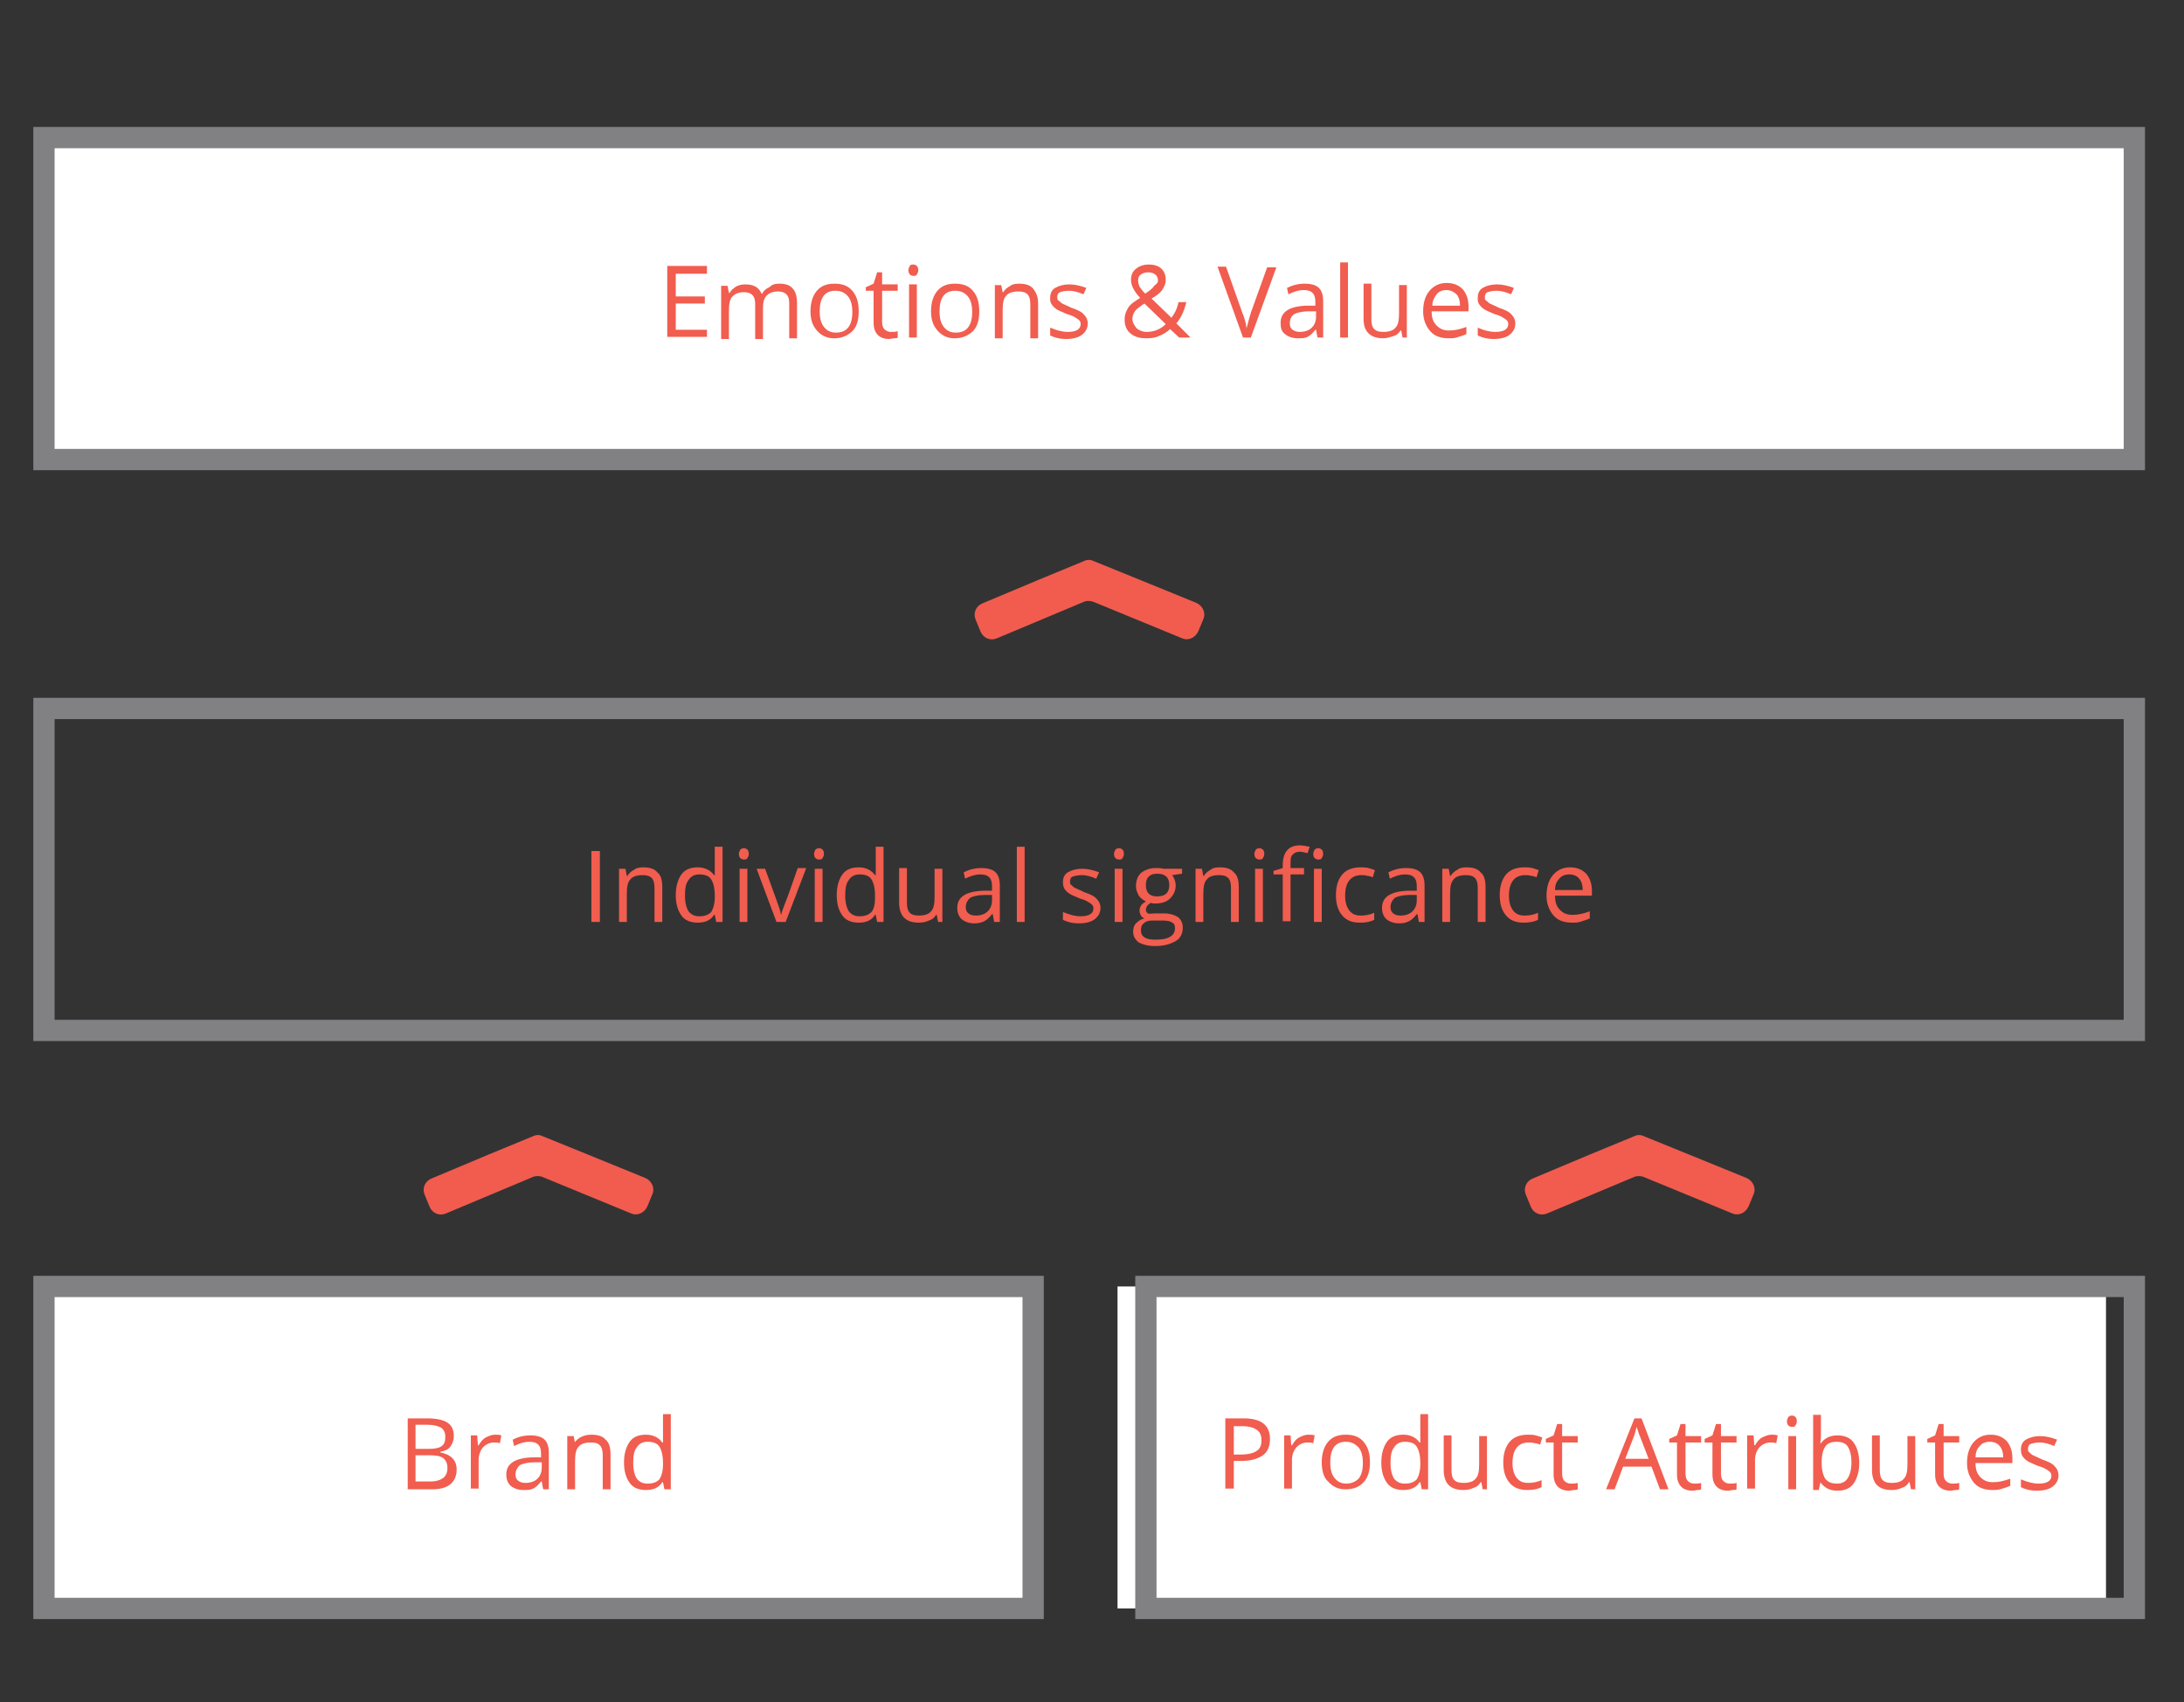 <?xml version="1.0" encoding="utf-8"?>
<!-- Generator: Adobe Illustrator 24.0.0, SVG Export Plug-In . SVG Version: 6.00 Build 0)  -->
<svg version="1.1" id="Layer_1" xmlns="http://www.w3.org/2000/svg" xmlns:xlink="http://www.w3.org/1999/xlink" x="0px" y="0px"
	 viewBox="0 0 308 240" style="enable-background:new 0 0 308 240;" xml:space="preserve">
<rect x="0" y="0" width="308" height="240" fill="#333333" stroke="none"/>
<style type="text/css">
	.st0{fill:#FFFFFF;}
	.st1{fill:#F15C4F;}
	.st2{fill:none;stroke:#818083;stroke-width:3;stroke-miterlimit:10;}
	.st3{fill:#F15D4F;}
</style>
<rect x="157.6" y="181.4" class="st0" width="139.4" height="45.4"/>
<rect x="6.2" y="19.4" class="st0" width="294.8" height="45.4"/>
<g>
	<path class="st1" d="M231.9,166l12.4,5.1c0.9,0.4,1.9-0.1,2.3-1l0.7-1.7c0.4-0.9-0.1-1.9-1-2.3l-8.1-3.3l-6.4-2.6
		c-0.4-0.2-0.9-0.2-1.3,0l-6.3,2.6l-8.1,3.4c-0.9,0.4-1.3,1.4-0.9,2.3l0.7,1.7c0.4,0.9,1.4,1.3,2.3,0.9l12.4-5.2
		C231,165.8,231.5,165.8,231.9,166"/>
</g>
<rect x="6.2" y="19.4" class="st2" width="294.8" height="45.4"/>
<g>
	<path class="st1" d="M154.3,84.9l12.4,5.1c0.9,0.4,1.9-0.1,2.3-1l0.7-1.7c0.4-0.9-0.1-1.9-1-2.3l-8.1-3.3l-6.4-2.6
		c-0.4-0.2-0.9-0.2-1.3,0l-6.3,2.6l-8.1,3.4c-0.9,0.4-1.3,1.4-0.9,2.3l0.7,1.7c0.4,0.9,1.4,1.3,2.3,0.9l12.4-5.2
		C153.4,84.7,153.8,84.7,154.3,84.9"/>
</g>
<g>
	<path class="st3" d="M99.7,38.6h-4.4v3.2h4.1v1h-4.1v3.7h4.4v1h-5.6v-10h5.6V38.6z"/>
	<path class="st3" d="M109.9,40c0.9,0,1.5,0.2,1.9,0.7c0.4,0.4,0.6,1.1,0.6,2.1v4.9h-1.1v-4.9c0-0.6-0.1-1-0.4-1.3
		c-0.3-0.3-0.7-0.4-1.2-0.4c-0.7,0-1.2,0.2-1.6,0.6s-0.5,1-0.5,1.9v4.2h-1.1v-4.9c0-0.6-0.1-1-0.4-1.3c-0.3-0.3-0.7-0.4-1.2-0.4
		c-0.7,0-1.2,0.2-1.6,0.6s-0.5,1.1-0.5,2.1v3.9h-1.1v-7.5h0.9l0.2,1h0.1c0.2-0.4,0.5-0.6,0.9-0.9c0.4-0.2,0.8-0.3,1.3-0.3
		c1.2,0,1.9,0.4,2.3,1.3h0.1c0.2-0.4,0.5-0.7,1-0.9C108.9,40.1,109.3,40,109.9,40z"/>
	<path class="st3" d="M114.3,43.9c0-1.2,0.3-2.2,0.9-2.9c0.6-0.7,1.4-1,2.5-1c1.1,0,1.9,0.3,2.5,1c0.6,0.7,0.9,1.6,0.9,2.9
		s-0.3,2.2-0.9,2.8s-1.5,1-2.5,1c0,0,0,0-0.1,0c-1,0-1.8-0.4-2.4-1.1S114.3,45.1,114.3,43.9C114.3,43.9,114.3,43.9,114.3,43.9z
		 M117.8,41c-1.5,0-2.2,1-2.2,2.9c0,1,0.2,1.7,0.6,2.2c0.4,0.5,0.9,0.8,1.7,0.8c0.7,0,1.3-0.2,1.7-0.7c0.4-0.5,0.6-1.2,0.6-2.2
		s-0.2-1.7-0.6-2.2C119.1,41.2,118.5,41,117.8,41z"/>
	<path class="st3" d="M124.4,40.1h2.2V41h-2.2v4.4c0,0.4,0.1,0.8,0.3,1c0.2,0.2,0.5,0.4,0.9,0.4s0.7,0,1-0.1v0.9
		c-0.1,0.1-0.3,0.1-0.5,0.1s-0.5,0.1-0.7,0.1c-1.4,0-2.2-0.8-2.2-2.3V41h-1.1v-0.5l1.1-0.5l0.5-1.6h0.7V40.1z"/>
	<path class="st3" d="M128.1,38.1c0-0.2,0.1-0.4,0.2-0.6s0.3-0.2,0.5-0.2s0.4,0.1,0.5,0.2s0.2,0.3,0.2,0.6s-0.1,0.4-0.2,0.6
		s-0.3,0.2-0.5,0.2s-0.4-0.1-0.5-0.2S128.1,38.3,128.1,38.1z M129.3,47.6h-1.1v-7.5h1.1V47.6z"/>
	<path class="st3" d="M131.3,43.9c0-1.2,0.3-2.2,0.9-2.9c0.6-0.7,1.4-1,2.5-1c1.1,0,1.9,0.3,2.5,1c0.6,0.7,0.9,1.6,0.9,2.9
		s-0.3,2.2-0.9,2.8s-1.5,1-2.5,1c0,0,0,0-0.1,0c-1,0-1.8-0.4-2.4-1.1S131.3,45.1,131.3,43.9C131.3,43.9,131.3,43.9,131.3,43.9z
		 M134.7,41c-1.5,0-2.2,1-2.2,2.9c0,1,0.2,1.7,0.6,2.2c0.4,0.5,0.9,0.8,1.7,0.8c0.7,0,1.3-0.2,1.7-0.7c0.4-0.5,0.6-1.2,0.6-2.2
		s-0.2-1.7-0.6-2.2C136,41.2,135.4,41,134.7,41z"/>
	<path class="st3" d="M143.7,40c0.9,0,1.6,0.2,2,0.7s0.7,1.1,0.7,2.1v4.9h-1.1v-4.8c0-0.6-0.1-1.1-0.4-1.4c-0.3-0.3-0.7-0.4-1.3-0.4
		c-0.8,0-1.4,0.2-1.7,0.6c-0.4,0.4-0.5,1.1-0.5,2.1v3.9h-1.1v-7.5h0.9l0.2,1h0.1c0.2-0.4,0.6-0.7,1-0.9
		C142.7,40.1,143.2,40,143.7,40z"/>
	<path class="st3" d="M150.6,46.8c1.2,0,1.8-0.4,1.8-1.1c0-0.3-0.1-0.5-0.4-0.7c-0.3-0.2-0.7-0.5-1.5-0.7c-0.7-0.3-1.2-0.5-1.5-0.7
		c-0.3-0.2-0.5-0.4-0.7-0.7s-0.2-0.5-0.2-0.9c0-0.6,0.2-1.1,0.7-1.4s1.2-0.5,2-0.5s1.6,0.2,2.4,0.5l-0.4,0.9c-0.7-0.3-1.4-0.5-2-0.5
		c-0.6,0-1,0.1-1.3,0.2s-0.4,0.4-0.4,0.7c0,0.2,0,0.4,0.2,0.5s0.3,0.3,0.5,0.4s0.7,0.3,1.3,0.6c0.9,0.3,1.5,0.6,1.8,1
		c0.3,0.3,0.5,0.7,0.5,1.2c0,0.7-0.3,1.2-0.8,1.6c-0.5,0.4-1.3,0.6-2.2,0.6c-1,0-1.7-0.2-2.3-0.5v-1.1
		C149.1,46.6,149.8,46.8,150.6,46.8z"/>
	<path class="st3" d="M161.7,47.7c-1,0-1.7-0.2-2.3-0.7s-0.8-1.2-0.8-2c0-0.6,0.2-1.1,0.5-1.6c0.3-0.5,0.9-0.9,1.7-1.4
		c-0.4-0.4-0.6-0.7-0.8-1c-0.3-0.5-0.5-1-0.5-1.5c0-0.7,0.2-1.2,0.7-1.6s1.1-0.6,1.8-0.6c0.8,0,1.4,0.2,1.8,0.6
		c0.4,0.4,0.6,0.9,0.6,1.6c0,0.5-0.2,0.9-0.5,1.4c-0.3,0.4-0.8,0.8-1.5,1.2l2.8,2.7c0.4-0.5,0.8-1.2,1-2.2h1.1
		c-0.3,1.3-0.8,2.3-1.4,3l2,2h-1.6l-1.3-1.2c-0.5,0.5-1.1,0.8-1.6,1C163,47.6,162.4,47.7,161.7,47.7z M160.3,46.3
		c0.4,0.3,0.8,0.5,1.4,0.5c1.1,0,2-0.4,2.7-1.1l-3-2.9c-0.5,0.3-0.8,0.6-1.1,0.8c-0.4,0.4-0.6,0.9-0.6,1.4S160,45.9,160.3,46.3z
		 M163.3,39.6c0-0.4-0.1-0.7-0.4-0.9c-0.2-0.2-0.6-0.3-1-0.3s-0.7,0.1-1,0.3s-0.4,0.5-0.4,0.8s0.1,0.7,0.2,0.9s0.4,0.6,0.8,1
		c0.6-0.4,1-0.7,1.2-1S163.3,40,163.3,39.6z"/>
	<path class="st3" d="M176.4,47.6h-1.1l-3.6-10h1.2l2.3,6.5c0.3,0.7,0.5,1.4,0.6,2.2c0.2-0.8,0.4-1.5,0.6-2.2l2.3-6.4h1.3
		L176.4,47.6z"/>
	<path class="st3" d="M181.5,40.6c0.8-0.4,1.6-0.6,2.5-0.6s1.6,0.2,2,0.6c0.4,0.4,0.6,1,0.6,1.9v5.1h-0.8l-0.2-1.1h-0.1
		c-0.4,0.5-0.7,0.8-1.1,1c-0.4,0.2-0.8,0.2-1.4,0.2c-0.7,0-1.3-0.2-1.8-0.6s-0.6-0.9-0.6-1.6c0-1.5,1.2-2.3,3.6-2.4l1.3,0v-0.5
		c0-0.6-0.1-1-0.4-1.3c-0.3-0.3-0.7-0.4-1.3-0.4s-1.3,0.2-2.1,0.6L181.5,40.6z M181.9,45.6c0,0.4,0.1,0.7,0.4,0.9s0.6,0.3,1,0.3
		c0.7,0,1.3-0.2,1.7-0.6c0.4-0.4,0.6-0.9,0.6-1.6v-0.7l-1.1,0c-0.9,0-1.6,0.2-2,0.4C182.1,44.6,181.9,45,181.9,45.6z"/>
	<path class="st3" d="M190.2,47.6H189V37h1.1V47.6z"/>
	<path class="st3" d="M198.7,47.6h-0.9l-0.2-1h-0.1c-0.2,0.4-0.6,0.7-1,0.8s-0.9,0.3-1.4,0.3c-0.9,0-1.6-0.2-2.1-0.7
		s-0.7-1.1-0.7-2.1v-4.9h1.1V45c0,0.6,0.1,1.1,0.4,1.4c0.3,0.3,0.7,0.4,1.3,0.4c0.8,0,1.4-0.2,1.7-0.6c0.4-0.4,0.5-1.1,0.5-2.1v-3.9
		h1.1V47.6z"/>
	<path class="st3" d="M204.3,47.7c-1.1,0-2-0.3-2.6-1c-0.6-0.7-1-1.6-1-2.8s0.3-2.2,0.9-2.9c0.6-0.7,1.4-1.1,2.4-1.1
		c1,0,1.7,0.3,2.3,0.9c0.5,0.6,0.8,1.4,0.8,2.4v0.7h-5.2c0,0.9,0.2,1.5,0.7,2s1,0.7,1.8,0.7s1.6-0.2,2.4-0.5v1
		c-0.4,0.2-0.8,0.3-1.1,0.4C205.2,47.7,204.8,47.7,204.3,47.7z M205.9,43.1c0-0.7-0.2-1.3-0.5-1.6s-0.8-0.6-1.4-0.6
		c-0.6,0-1.1,0.2-1.4,0.6s-0.6,0.9-0.6,1.6H205.9z"/>
	<path class="st3" d="M210.9,46.8c1.2,0,1.8-0.4,1.8-1.1c0-0.3-0.1-0.5-0.4-0.7c-0.3-0.2-0.7-0.5-1.5-0.7c-0.7-0.3-1.2-0.5-1.5-0.7
		c-0.3-0.2-0.5-0.4-0.7-0.7s-0.2-0.5-0.2-0.9c0-0.6,0.2-1.1,0.7-1.4s1.2-0.5,2-0.5s1.6,0.2,2.4,0.5l-0.4,0.9c-0.7-0.3-1.4-0.5-2-0.5
		c-0.6,0-1,0.1-1.3,0.2s-0.4,0.4-0.4,0.7c0,0.2,0,0.4,0.2,0.5s0.3,0.3,0.5,0.4s0.7,0.3,1.3,0.6c0.9,0.3,1.5,0.6,1.8,1
		c0.3,0.3,0.5,0.7,0.5,1.2c0,0.7-0.3,1.2-0.8,1.6c-0.5,0.4-1.3,0.6-2.2,0.6c-1,0-1.7-0.2-2.3-0.5v-1.1
		C209.3,46.6,210.1,46.8,210.9,46.8z"/>
</g>
<g>
	<rect x="6.2" y="99.9" class="st2" width="294.8" height="45.4"/>
	<g>
		<path class="st3" d="M84.6,130h-1.2v-10h1.2V130z"/>
		<path class="st3" d="M90.7,122.3c0.9,0,1.6,0.2,2,0.7c0.5,0.4,0.7,1.1,0.7,2.1v4.9h-1.1v-4.8c0-0.6-0.1-1.1-0.4-1.4
			c-0.3-0.3-0.7-0.4-1.3-0.4c-0.8,0-1.4,0.2-1.7,0.6c-0.4,0.4-0.5,1.1-0.5,2.1v3.9h-1.1v-7.5h0.9l0.2,1h0.1c0.2-0.4,0.6-0.7,1-0.9
			C89.7,122.4,90.2,122.3,90.7,122.3z"/>
		<path class="st3" d="M101.9,130H101l-0.2-1h-0.1c-0.5,0.8-1.3,1.1-2.3,1.1c-1,0-1.8-0.3-2.3-1c-0.5-0.7-0.8-1.6-0.8-2.9
			c0-1.2,0.3-2.2,0.8-2.9s1.3-1,2.3-1c1,0,1.8,0.4,2.3,1.1h0.1l0-0.5l0-0.5v-3h1.1V130z M100.8,126.5v-0.2c0-1.1-0.2-1.8-0.5-2.3
			c-0.3-0.5-0.9-0.7-1.7-0.7c-0.7,0-1.2,0.3-1.5,0.8c-0.4,0.5-0.5,1.2-0.5,2.2c0,1,0.2,1.7,0.5,2.2c0.4,0.5,0.9,0.7,1.5,0.7
			c0.8,0,1.3-0.2,1.7-0.6C100.6,128.1,100.8,127.4,100.8,126.5z"/>
		<path class="st3" d="M104.2,120.4c0-0.2,0.1-0.4,0.2-0.6c0.1-0.1,0.3-0.2,0.5-0.2s0.4,0.1,0.5,0.2c0.1,0.1,0.2,0.3,0.2,0.6
			s-0.1,0.4-0.2,0.6s-0.3,0.2-0.5,0.2s-0.4-0.1-0.5-0.2S104.2,120.7,104.2,120.4z M105.4,130h-1.1v-7.5h1.1V130z"/>
		<path class="st3" d="M110.8,130h-1.3l-2.8-7.5h1.2l1.6,4.4c0.4,1.1,0.6,1.7,0.6,2h0.1c0-0.2,0.2-0.7,0.5-1.5
			c0.3-0.7,0.9-2.4,1.8-5h1.2L110.8,130z"/>
		<path class="st3" d="M114.8,120.4c0-0.2,0.1-0.4,0.2-0.6c0.1-0.1,0.3-0.2,0.5-0.2s0.4,0.1,0.5,0.2c0.1,0.1,0.2,0.3,0.2,0.6
			s-0.1,0.4-0.2,0.6s-0.3,0.2-0.5,0.2s-0.4-0.1-0.5-0.2S114.8,120.7,114.8,120.4z M116,130h-1.1v-7.5h1.1V130z"/>
		<path class="st3" d="M124.6,130h-0.9l-0.2-1h-0.1c-0.5,0.8-1.3,1.1-2.3,1.1c-1,0-1.8-0.3-2.3-1c-0.5-0.7-0.8-1.6-0.8-2.9
			c0-1.2,0.3-2.2,0.8-2.9s1.3-1,2.3-1c1,0,1.8,0.4,2.3,1.1h0.1l0-0.5l0-0.5v-3h1.1V130z M123.4,126.5v-0.2c0-1.1-0.2-1.8-0.5-2.3
			c-0.3-0.5-0.9-0.7-1.7-0.7c-0.7,0-1.2,0.3-1.5,0.8c-0.4,0.5-0.5,1.2-0.5,2.2c0,1,0.2,1.7,0.5,2.2c0.4,0.5,0.9,0.7,1.5,0.7
			c0.8,0,1.3-0.2,1.7-0.6C123.3,128.1,123.4,127.4,123.4,126.5z"/>
		<path class="st3" d="M133.2,130h-0.9l-0.2-1H132c-0.2,0.4-0.6,0.7-1,0.8c-0.4,0.2-0.9,0.3-1.4,0.3c-0.9,0-1.6-0.2-2.1-0.7
			c-0.4-0.4-0.7-1.1-0.7-2.1v-4.9h1.1v4.9c0,0.6,0.1,1.1,0.4,1.4c0.3,0.3,0.7,0.4,1.3,0.4c0.8,0,1.4-0.2,1.7-0.6
			c0.4-0.4,0.5-1.1,0.5-2.1v-3.9h1.1V130z"/>
		<path class="st3" d="M135.9,123c0.8-0.4,1.6-0.6,2.5-0.6s1.6,0.2,2,0.6c0.4,0.4,0.6,1,0.6,1.9v5.1h-0.8l-0.2-1.1h-0.1
			c-0.4,0.5-0.7,0.8-1.1,1c-0.4,0.2-0.8,0.3-1.4,0.3c-0.7,0-1.3-0.2-1.8-0.6c-0.4-0.4-0.6-0.9-0.6-1.6c0-1.5,1.2-2.3,3.6-2.4l1.3,0
			V125c0-0.6-0.1-1-0.4-1.3c-0.3-0.3-0.7-0.4-1.3-0.4s-1.3,0.2-2.1,0.6L135.9,123z M136.2,127.9c0,0.4,0.1,0.7,0.4,0.9
			c0.2,0.2,0.6,0.3,1,0.3c0.7,0,1.3-0.2,1.7-0.6c0.4-0.4,0.6-0.9,0.6-1.6v-0.7l-1.1,0c-0.9,0-1.6,0.2-2,0.4
			C136.4,127,136.2,127.4,136.2,127.9z"/>
		<path class="st3" d="M144.5,130h-1.1v-10.6h1.1V130z"/>
		<path class="st3" d="M152.4,129.2c1.2,0,1.8-0.4,1.8-1.1c0-0.3-0.1-0.5-0.4-0.7c-0.3-0.2-0.7-0.5-1.5-0.7
			c-0.7-0.3-1.2-0.5-1.5-0.7c-0.3-0.2-0.5-0.4-0.7-0.7c-0.1-0.2-0.2-0.5-0.2-0.9c0-0.6,0.2-1.1,0.7-1.4s1.2-0.5,2-0.5
			s1.6,0.2,2.4,0.5l-0.4,0.9c-0.7-0.3-1.4-0.5-2-0.5c-0.6,0-1,0.1-1.3,0.2s-0.4,0.4-0.4,0.7c0,0.2,0,0.4,0.2,0.5
			c0.1,0.1,0.3,0.3,0.5,0.4c0.2,0.1,0.7,0.3,1.3,0.6c0.9,0.3,1.5,0.6,1.8,1c0.3,0.3,0.5,0.7,0.5,1.2c0,0.7-0.3,1.2-0.8,1.6
			c-0.5,0.4-1.3,0.6-2.2,0.6c-1,0-1.7-0.2-2.3-0.5v-1.1C150.9,129,151.6,129.2,152.4,129.2z"/>
		<path class="st3" d="M157.1,120.4c0-0.2,0.1-0.4,0.2-0.6c0.1-0.1,0.3-0.2,0.5-0.2s0.4,0.1,0.5,0.2c0.1,0.1,0.2,0.3,0.2,0.6
			s-0.1,0.4-0.2,0.6s-0.3,0.2-0.5,0.2s-0.4-0.1-0.5-0.2S157.1,120.7,157.1,120.4z M158.3,130h-1.1v-7.5h1.1V130z"/>
		<path class="st3" d="M162.9,128.8h1.3c0.8,0,1.4,0.2,1.9,0.5c0.4,0.3,0.7,0.8,0.7,1.5c0,0.8-0.3,1.5-1,1.9
			c-0.7,0.4-1.6,0.7-2.9,0.7c-1,0-1.7-0.2-2.3-0.5c-0.5-0.4-0.8-0.9-0.8-1.5c0-0.5,0.1-0.9,0.4-1.2c0.3-0.3,0.7-0.6,1.2-0.7
			c-0.2-0.1-0.4-0.2-0.5-0.4c-0.1-0.2-0.2-0.4-0.2-0.7s0.1-0.5,0.2-0.7c0.1-0.2,0.4-0.4,0.7-0.6c-0.4-0.2-0.7-0.4-1-0.8
			c-0.2-0.4-0.4-0.8-0.4-1.3c0-0.8,0.2-1.4,0.7-1.9c0.5-0.4,1.2-0.7,2.1-0.7c0.4,0,0.7,0,1.1,0.1h2.6v0.7l-1.4,0.2
			c0.3,0.4,0.5,0.9,0.5,1.5c0,0.7-0.3,1.3-0.8,1.8s-1.2,0.7-2.1,0.7c-0.2,0-0.4,0-0.6-0.1c-0.5,0.3-0.7,0.6-0.7,1
			c0,0.2,0.1,0.4,0.3,0.5S162.5,128.8,162.9,128.8z M163.9,129.8h-1.4c-0.5,0-0.9,0.1-1.2,0.4c-0.3,0.2-0.4,0.6-0.4,1
			c0,0.9,0.7,1.3,2,1.3c0.9,0,1.6-0.1,2.1-0.4c0.5-0.3,0.7-0.7,0.7-1.2c0-0.4-0.1-0.7-0.4-0.8C165.1,129.9,164.6,129.8,163.9,129.8z
			 M163.2,123.2c-0.5,0-0.9,0.1-1.2,0.4c-0.3,0.3-0.4,0.7-0.4,1.2s0.1,0.9,0.4,1.2c0.3,0.3,0.7,0.4,1.2,0.4c1.1,0,1.7-0.5,1.7-1.6
			C164.9,123.7,164.3,123.2,163.2,123.2z"/>
		<path class="st3" d="M172,122.3c0.9,0,1.6,0.2,2,0.7c0.5,0.4,0.7,1.1,0.7,2.1v4.9h-1.1v-4.8c0-0.6-0.1-1.1-0.4-1.4
			c-0.3-0.3-0.7-0.4-1.3-0.4c-0.8,0-1.4,0.2-1.7,0.6c-0.4,0.4-0.5,1.1-0.5,2.1v3.9h-1.1v-7.5h0.9l0.2,1h0.1c0.2-0.4,0.6-0.7,1-0.9
			C171,122.4,171.4,122.3,172,122.3z"/>
		<path class="st3" d="M176.9,120.4c0-0.2,0.1-0.4,0.2-0.6c0.1-0.1,0.3-0.2,0.5-0.2s0.4,0.1,0.5,0.2c0.1,0.1,0.2,0.3,0.2,0.6
			s-0.1,0.4-0.2,0.6s-0.3,0.2-0.5,0.2s-0.4-0.1-0.5-0.2S176.9,120.7,176.9,120.4z M178.1,130H177v-7.5h1.1V130z"/>
		<path class="st3" d="M180.9,122c0-1.8,0.8-2.8,2.4-2.8c0.4,0,0.9,0.1,1.4,0.2l-0.3,0.9c-0.4-0.1-0.8-0.2-1.1-0.2
			c-0.4,0-0.7,0.1-1,0.4s-0.3,0.7-0.3,1.4v0.5h1.9v0.9H182v6.6h-1.1v-6.6h-1.3v-0.5l1.3-0.4V122z"/>
		<path class="st3" d="M185.2,120.4c0-0.2,0.1-0.4,0.2-0.6c0.1-0.1,0.3-0.2,0.5-0.2s0.4,0.1,0.5,0.2c0.1,0.1,0.2,0.3,0.2,0.6
			s-0.1,0.4-0.2,0.6s-0.3,0.2-0.5,0.2s-0.4-0.1-0.5-0.2S185.2,120.7,185.2,120.4z M186.4,130h-1.1v-7.5h1.1V130z"/>
		<path class="st3" d="M191.8,130.1c-1.1,0-1.9-0.3-2.5-1c-0.6-0.7-0.9-1.6-0.9-2.9c0-1.2,0.3-2.2,0.9-2.9c0.6-0.7,1.5-1,2.6-1
			c0.3,0,0.7,0,1.1,0.1c0.4,0.1,0.6,0.2,0.9,0.3l-0.3,1c-0.3-0.1-0.5-0.2-0.8-0.2c-0.3-0.1-0.5-0.1-0.8-0.1c-1.5,0-2.3,1-2.3,2.9
			c0,0.9,0.2,1.6,0.6,2.1c0.4,0.5,0.9,0.7,1.6,0.7c0.6,0,1.3-0.1,1.9-0.4v1C193.2,130,192.6,130.1,191.8,130.1z"/>
		<path class="st3" d="M195.8,123c0.8-0.4,1.6-0.6,2.5-0.6s1.6,0.2,2,0.6c0.4,0.4,0.6,1,0.6,1.9v5.1h-0.8l-0.2-1.1h-0.1
			c-0.4,0.5-0.7,0.8-1.1,1c-0.4,0.2-0.8,0.3-1.4,0.3c-0.7,0-1.3-0.2-1.8-0.6c-0.4-0.4-0.6-0.9-0.6-1.6c0-1.5,1.2-2.3,3.6-2.4l1.3,0
			V125c0-0.6-0.1-1-0.4-1.3c-0.3-0.3-0.7-0.4-1.3-0.4s-1.3,0.2-2.1,0.6L195.8,123z M196.1,127.9c0,0.4,0.1,0.7,0.4,0.9
			c0.2,0.2,0.6,0.3,1,0.3c0.7,0,1.3-0.2,1.7-0.6c0.4-0.4,0.6-0.9,0.6-1.6v-0.7l-1.1,0c-0.9,0-1.6,0.2-2,0.4
			C196.3,127,196.1,127.4,196.1,127.9z"/>
		<path class="st3" d="M206.8,122.3c0.9,0,1.6,0.2,2,0.7c0.5,0.4,0.7,1.1,0.7,2.1v4.9h-1.1v-4.8c0-0.6-0.1-1.1-0.4-1.4
			c-0.3-0.3-0.7-0.4-1.3-0.4c-0.8,0-1.4,0.2-1.7,0.6c-0.4,0.4-0.5,1.1-0.5,2.1v3.9h-1.1v-7.5h0.9l0.2,1h0.1c0.2-0.4,0.6-0.7,1-0.9
			C205.8,122.4,206.3,122.3,206.8,122.3z"/>
		<path class="st3" d="M214.9,130.1c-1.1,0-1.9-0.3-2.5-1c-0.6-0.7-0.9-1.6-0.9-2.9c0-1.2,0.3-2.2,0.9-2.9c0.6-0.7,1.5-1,2.6-1
			c0.3,0,0.7,0,1.1,0.1c0.4,0.1,0.6,0.2,0.9,0.3l-0.3,1c-0.3-0.1-0.5-0.2-0.8-0.2c-0.3-0.1-0.5-0.1-0.8-0.1c-1.5,0-2.3,1-2.3,2.9
			c0,0.9,0.2,1.6,0.6,2.1c0.4,0.5,0.9,0.7,1.6,0.7c0.6,0,1.3-0.1,1.9-0.4v1C216.3,130,215.6,130.1,214.9,130.1z"/>
		<path class="st3" d="M221.7,130.1c-1.1,0-2-0.3-2.6-1c-0.6-0.7-1-1.6-1-2.8s0.3-2.2,0.9-2.9c0.6-0.7,1.4-1.1,2.4-1.1
			c1,0,1.7,0.3,2.3,0.9c0.5,0.6,0.8,1.4,0.8,2.4v0.7h-5.2c0,0.9,0.2,1.5,0.7,2s1,0.7,1.8,0.7s1.6-0.2,2.4-0.5v1
			c-0.4,0.2-0.8,0.3-1.1,0.4C222.6,130.1,222.2,130.1,221.7,130.1z M223.2,125.5c0-0.7-0.2-1.3-0.5-1.6c-0.3-0.4-0.8-0.6-1.4-0.6
			c-0.6,0-1.1,0.2-1.4,0.6c-0.4,0.4-0.6,0.9-0.6,1.6H223.2z"/>
	</g>
</g>
<g>
	<rect x="161.6" y="181.4" class="st2" width="139.4" height="45.4"/>
	<g>
		<path class="st3" d="M172.8,200h2.6c2.5,0,3.7,1,3.7,2.9c0,1-0.3,1.8-1,2.3c-0.7,0.5-1.7,0.8-3,0.8H174v3.9h-1.2V200z M174,201
			v4.1h1c1,0,1.8-0.2,2.2-0.5c0.5-0.3,0.7-0.8,0.7-1.5c0-0.7-0.2-1.2-0.7-1.5c-0.4-0.3-1.1-0.5-2-0.5H174z"/>
		<path class="st3" d="M184.5,202.3c0.3,0,0.6,0,0.9,0.1l-0.2,1.1c-0.3-0.1-0.6-0.1-0.8-0.1c-0.6,0-1.1,0.2-1.6,0.7
			c-0.4,0.5-0.6,1.1-0.6,1.8v4h-1.1v-7.5h0.9l0.1,1.4h0.1c0.3-0.5,0.6-0.9,1-1.1C183.6,202.5,184,202.3,184.5,202.3z"/>
		<path class="st3" d="M186.4,206.2c0-1.2,0.3-2.2,0.9-2.9c0.6-0.7,1.4-1,2.5-1c1.1,0,1.9,0.3,2.5,1c0.6,0.7,0.9,1.6,0.9,2.9
			c0,1.2-0.3,2.2-0.9,2.8c-0.6,0.7-1.5,1-2.5,1c0,0,0,0-0.1,0c-1,0-1.8-0.4-2.4-1.1C186.7,208.4,186.4,207.4,186.4,206.2
			C186.4,206.3,186.4,206.3,186.4,206.2z M189.8,203.3c-1.5,0-2.2,1-2.2,2.9c0,1,0.2,1.7,0.6,2.2c0.4,0.5,0.9,0.8,1.7,0.8
			c0.7,0,1.3-0.3,1.7-0.7c0.4-0.5,0.6-1.2,0.6-2.2s-0.2-1.7-0.6-2.2C191.1,203.6,190.6,203.3,189.8,203.3z"/>
		<path class="st3" d="M201.4,210h-0.9l-0.2-1h-0.1c-0.5,0.8-1.3,1.1-2.3,1.1c-1,0-1.8-0.3-2.3-1c-0.5-0.7-0.8-1.6-0.8-2.9
			c0-1.2,0.3-2.2,0.8-2.9s1.3-1,2.3-1c1,0,1.8,0.4,2.3,1.1h0.1l0-0.5l0-0.5v-3h1.1V210z M200.3,206.5v-0.2c0-1.1-0.2-1.8-0.5-2.3
			c-0.3-0.5-0.9-0.7-1.7-0.7c-0.7,0-1.2,0.3-1.5,0.8c-0.4,0.5-0.5,1.2-0.5,2.2c0,1,0.2,1.7,0.5,2.2c0.4,0.5,0.9,0.7,1.5,0.7
			c0.8,0,1.3-0.2,1.7-0.6C200.1,208.1,200.3,207.4,200.3,206.5z"/>
		<path class="st3" d="M210,210h-0.9l-0.2-1h-0.1c-0.2,0.4-0.6,0.7-1,0.8c-0.4,0.2-0.9,0.3-1.4,0.3c-0.9,0-1.6-0.2-2.1-0.7
			c-0.4-0.4-0.7-1.1-0.7-2.1v-4.9h1.1v4.9c0,0.6,0.1,1.1,0.4,1.4c0.3,0.3,0.7,0.4,1.3,0.4c0.8,0,1.4-0.2,1.7-0.6
			c0.4-0.4,0.5-1.1,0.5-2.1v-3.9h1.1V210z"/>
		<path class="st3" d="M215.4,210.1c-1.1,0-1.9-0.3-2.5-1c-0.6-0.7-0.9-1.6-0.9-2.9c0-1.2,0.3-2.2,0.9-2.9c0.6-0.7,1.5-1,2.6-1
			c0.3,0,0.7,0,1.1,0.1c0.4,0.1,0.6,0.2,0.9,0.3l-0.3,1c-0.3-0.1-0.5-0.2-0.8-0.2c-0.3-0.1-0.5-0.1-0.8-0.1c-1.5,0-2.3,1-2.3,2.9
			c0,0.9,0.2,1.6,0.6,2.1c0.4,0.5,0.9,0.7,1.6,0.7c0.6,0,1.3-0.1,1.9-0.4v1C216.8,210,216.2,210.1,215.4,210.1z"/>
		<path class="st3" d="M220.3,202.5h2.2v0.9h-2.2v4.4c0,0.4,0.1,0.8,0.3,1c0.2,0.2,0.5,0.4,0.9,0.4s0.7,0,1-0.1v0.9
			c-0.1,0.1-0.3,0.1-0.5,0.1c-0.2,0-0.5,0.1-0.7,0.1c-1.4,0-2.2-0.8-2.2-2.3v-4.5h-1.1v-0.5l1.1-0.5l0.5-1.6h0.7V202.5z"/>
		<path class="st3" d="M235.3,210h-1.2l-1.2-3.2h-4l-1.2,3.2h-1.2l4-10h1L235.3,210z M232.5,205.7l-1.2-3.1
			c-0.2-0.4-0.3-0.9-0.5-1.4c-0.1,0.4-0.2,0.9-0.4,1.4l-1.2,3.1H232.5z"/>
		<path class="st3" d="M237.7,202.5h2.2v0.9h-2.2v4.4c0,0.4,0.1,0.8,0.3,1c0.2,0.2,0.5,0.4,0.9,0.4s0.7,0,1-0.1v0.9
			c-0.1,0.1-0.3,0.1-0.5,0.1c-0.2,0-0.5,0.1-0.7,0.1c-1.4,0-2.2-0.8-2.2-2.3v-4.5h-1.1v-0.5l1.1-0.5l0.5-1.6h0.7V202.5z"/>
		<path class="st3" d="M242.7,202.5h2.2v0.9h-2.2v4.4c0,0.4,0.1,0.8,0.3,1c0.2,0.2,0.5,0.4,0.9,0.4s0.7,0,1-0.1v0.9
			c-0.1,0.1-0.3,0.1-0.5,0.1c-0.2,0-0.5,0.1-0.7,0.1c-1.4,0-2.2-0.8-2.2-2.3v-4.5h-1.1v-0.5l1.1-0.5l0.5-1.6h0.7V202.5z"/>
		<path class="st3" d="M249.8,202.3c0.3,0,0.6,0,0.9,0.1l-0.2,1.1c-0.3-0.1-0.6-0.1-0.8-0.1c-0.6,0-1.1,0.2-1.6,0.7
			c-0.4,0.5-0.6,1.1-0.6,1.8v4h-1.1v-7.5h0.9l0.1,1.4h0.1c0.3-0.5,0.6-0.9,1-1.1C248.9,202.5,249.4,202.3,249.8,202.3z"/>
		<path class="st3" d="M252,200.4c0-0.2,0.1-0.4,0.2-0.6c0.1-0.1,0.3-0.2,0.5-0.2s0.4,0.1,0.5,0.2c0.1,0.1,0.2,0.3,0.2,0.6
			s-0.1,0.4-0.2,0.6s-0.3,0.2-0.5,0.2s-0.4-0.1-0.5-0.2S252,200.7,252,200.4z M253.3,210h-1.1v-7.5h1.1V210z"/>
		<path class="st3" d="M256.8,199.3v2.6c0,0.6,0,1.1-0.1,1.6h0.1c0.5-0.7,1.3-1.1,2.3-1.1c1,0,1.8,0.3,2.3,1
			c0.5,0.7,0.8,1.6,0.8,2.9c0,1.2-0.3,2.2-0.8,2.9c-0.5,0.7-1.3,1-2.3,1s-1.8-0.4-2.3-1.1h-0.1l-0.2,1h-0.8v-10.6H256.8z
			 M261.1,206.2c0-1-0.2-1.7-0.5-2.2c-0.3-0.5-0.9-0.7-1.6-0.7s-1.3,0.2-1.6,0.7c-0.3,0.4-0.5,1.2-0.5,2.2c0,1.1,0.2,1.8,0.5,2.3
			c0.4,0.5,0.9,0.7,1.7,0.7c0.7,0,1.2-0.3,1.5-0.8C260.9,207.9,261.1,207.2,261.1,206.2z"/>
		<path class="st3" d="M270.4,210h-0.9l-0.2-1h-0.1c-0.2,0.4-0.6,0.7-1,0.8c-0.4,0.2-0.9,0.3-1.4,0.3c-0.9,0-1.6-0.2-2.1-0.7
			c-0.4-0.4-0.7-1.1-0.7-2.1v-4.9h1.1v4.9c0,0.6,0.1,1.1,0.4,1.4c0.3,0.3,0.7,0.4,1.3,0.4c0.8,0,1.4-0.2,1.7-0.6
			c0.4-0.4,0.5-1.1,0.5-2.1v-3.9h1.1V210z"/>
		<path class="st3" d="M274.1,202.5h2.2v0.9h-2.2v4.4c0,0.4,0.1,0.8,0.3,1c0.2,0.2,0.5,0.4,0.9,0.4s0.7,0,1-0.1v0.9
			c-0.1,0.1-0.3,0.1-0.5,0.1c-0.2,0-0.5,0.1-0.7,0.1c-1.4,0-2.2-0.8-2.2-2.3v-4.5h-1.1v-0.5l1.1-0.5l0.5-1.6h0.7V202.5z"/>
		<path class="st3" d="M281,210.1c-1.1,0-2-0.3-2.6-1c-0.6-0.7-1-1.6-1-2.8s0.3-2.2,0.9-2.9c0.6-0.7,1.4-1.1,2.4-1.1
			c1,0,1.7,0.3,2.3,0.9c0.5,0.6,0.8,1.4,0.8,2.4v0.7h-5.2c0,0.9,0.2,1.5,0.7,2s1,0.7,1.8,0.7s1.6-0.2,2.4-0.5v1
			c-0.4,0.2-0.8,0.3-1.1,0.4C281.9,210.1,281.4,210.1,281,210.1z M282.5,205.5c0-0.7-0.2-1.3-0.5-1.6c-0.3-0.4-0.8-0.6-1.4-0.6
			c-0.6,0-1.1,0.2-1.4,0.6c-0.4,0.4-0.6,0.9-0.6,1.6H282.5z"/>
		<path class="st3" d="M287.5,209.2c1.2,0,1.8-0.4,1.8-1.1c0-0.3-0.1-0.5-0.4-0.7c-0.3-0.2-0.7-0.5-1.5-0.7
			c-0.7-0.3-1.2-0.5-1.5-0.7c-0.3-0.2-0.5-0.4-0.7-0.7c-0.1-0.2-0.2-0.5-0.2-0.9c0-0.6,0.2-1.1,0.7-1.4s1.2-0.5,2-0.5
			s1.6,0.2,2.4,0.5l-0.4,0.9c-0.7-0.3-1.4-0.5-2-0.5c-0.6,0-1,0.1-1.3,0.2s-0.4,0.4-0.4,0.7c0,0.2,0,0.4,0.2,0.5
			c0.1,0.1,0.3,0.3,0.5,0.4c0.2,0.1,0.7,0.3,1.3,0.6c0.9,0.3,1.5,0.6,1.8,1c0.3,0.3,0.5,0.7,0.5,1.2c0,0.7-0.3,1.2-0.8,1.6
			c-0.5,0.4-1.3,0.6-2.2,0.6c-1,0-1.7-0.2-2.3-0.5v-1.1C286,209,286.7,209.2,287.5,209.2z"/>
	</g>
</g>
<g>
	<g>
		<path class="st1" d="M76.6,166l12.4,5.1c0.9,0.4,1.9-0.1,2.3-1l0.7-1.7c0.4-0.9-0.1-1.9-1-2.3l-8.1-3.3l-6.4-2.6
			c-0.4-0.2-0.9-0.2-1.3,0l-6.3,2.6l-8.1,3.4c-0.9,0.4-1.3,1.4-0.9,2.3l0.7,1.7c0.4,0.9,1.4,1.3,2.3,0.9l12.4-5.2
			C75.7,165.8,76.2,165.8,76.6,166"/>
	</g>
	<g>
		<rect x="6.2" y="181.4" class="st0" width="139.5" height="45.4"/>
		<rect x="6.2" y="181.4" class="st2" width="139.5" height="45.4"/>
		<g>
			<path class="st3" d="M57.4,200h2.8c1.3,0,2.3,0.2,2.9,0.6c0.6,0.4,0.9,1,0.9,1.9c0,0.6-0.2,1.1-0.5,1.5s-0.8,0.6-1.4,0.7v0.1
				c1.5,0.3,2.3,1.1,2.3,2.4c0,0.9-0.3,1.6-0.9,2.1c-0.6,0.5-1.5,0.7-2.5,0.7h-3.5V200z M58.6,201v3.3h1.9c0.8,0,1.4-0.1,1.8-0.4
				c0.4-0.3,0.5-0.7,0.5-1.3s-0.2-1-0.6-1.3c-0.4-0.2-1-0.4-1.9-0.4H58.6z M58.6,205.2v3.7h2.1c0.8,0,1.4-0.2,1.8-0.5
				c0.4-0.3,0.6-0.8,0.6-1.4c0-0.6-0.2-1.1-0.6-1.4s-1.1-0.4-1.9-0.4H58.6z"/>
			<path class="st3" d="M69.8,202.3c0.3,0,0.6,0,0.9,0.1l-0.2,1.1c-0.3-0.1-0.6-0.1-0.8-0.1c-0.6,0-1.1,0.2-1.6,0.7
				c-0.4,0.5-0.6,1.1-0.6,1.8v4h-1.1v-7.5h0.9l0.1,1.4h0.1c0.3-0.5,0.6-0.9,1-1.1C68.9,202.5,69.3,202.3,69.8,202.3z"/>
			<path class="st3" d="M72.3,203c0.8-0.4,1.6-0.6,2.5-0.6s1.6,0.2,2,0.6c0.4,0.4,0.6,1,0.6,1.9v5.1h-0.8l-0.2-1.1h-0.1
				c-0.4,0.5-0.7,0.8-1.1,1c-0.4,0.2-0.8,0.2-1.4,0.2c-0.7,0-1.3-0.2-1.8-0.6c-0.4-0.4-0.6-0.9-0.6-1.6c0-1.5,1.2-2.3,3.6-2.4l1.3,0
				V205c0-0.6-0.1-1-0.4-1.3c-0.3-0.3-0.7-0.4-1.3-0.4s-1.3,0.2-2.1,0.6L72.3,203z M72.7,207.9c0,0.4,0.1,0.7,0.4,0.9
				c0.2,0.2,0.6,0.3,1,0.3c0.7,0,1.3-0.2,1.7-0.6c0.4-0.4,0.6-0.9,0.6-1.6v-0.7l-1.1,0c-0.9,0-1.6,0.2-2,0.4
				C72.9,207,72.7,207.4,72.7,207.9z"/>
			<path class="st3" d="M83.4,202.3c0.9,0,1.6,0.2,2,0.7c0.5,0.4,0.7,1.1,0.7,2.1v4.9H85v-4.8c0-0.6-0.1-1.1-0.4-1.4
				c-0.3-0.3-0.7-0.4-1.3-0.4c-0.8,0-1.4,0.2-1.7,0.6c-0.4,0.4-0.5,1.1-0.5,2.1v3.9h-1.1v-7.5h0.9l0.2,1H81c0.2-0.4,0.6-0.7,1-0.9
				C82.4,202.4,82.9,202.3,83.4,202.3z"/>
			<path class="st3" d="M94.6,210h-0.9l-0.2-1h-0.1c-0.5,0.8-1.3,1.1-2.3,1.1c-1,0-1.8-0.3-2.3-1c-0.5-0.7-0.8-1.6-0.8-2.9
				c0-1.2,0.3-2.2,0.8-2.9s1.3-1,2.3-1c1,0,1.8,0.4,2.3,1.1h0.1l0-0.5l0-0.5v-3h1.1V210z M93.5,206.5v-0.2c0-1.1-0.2-1.8-0.5-2.3
				c-0.3-0.5-0.9-0.7-1.7-0.7c-0.7,0-1.2,0.3-1.5,0.8c-0.4,0.5-0.5,1.2-0.5,2.2c0,1,0.2,1.7,0.5,2.2c0.4,0.5,0.9,0.7,1.5,0.7
				c0.8,0,1.3-0.2,1.7-0.6C93.3,208.1,93.5,207.4,93.5,206.5z"/>
		</g>
	</g>
</g>
</svg>
